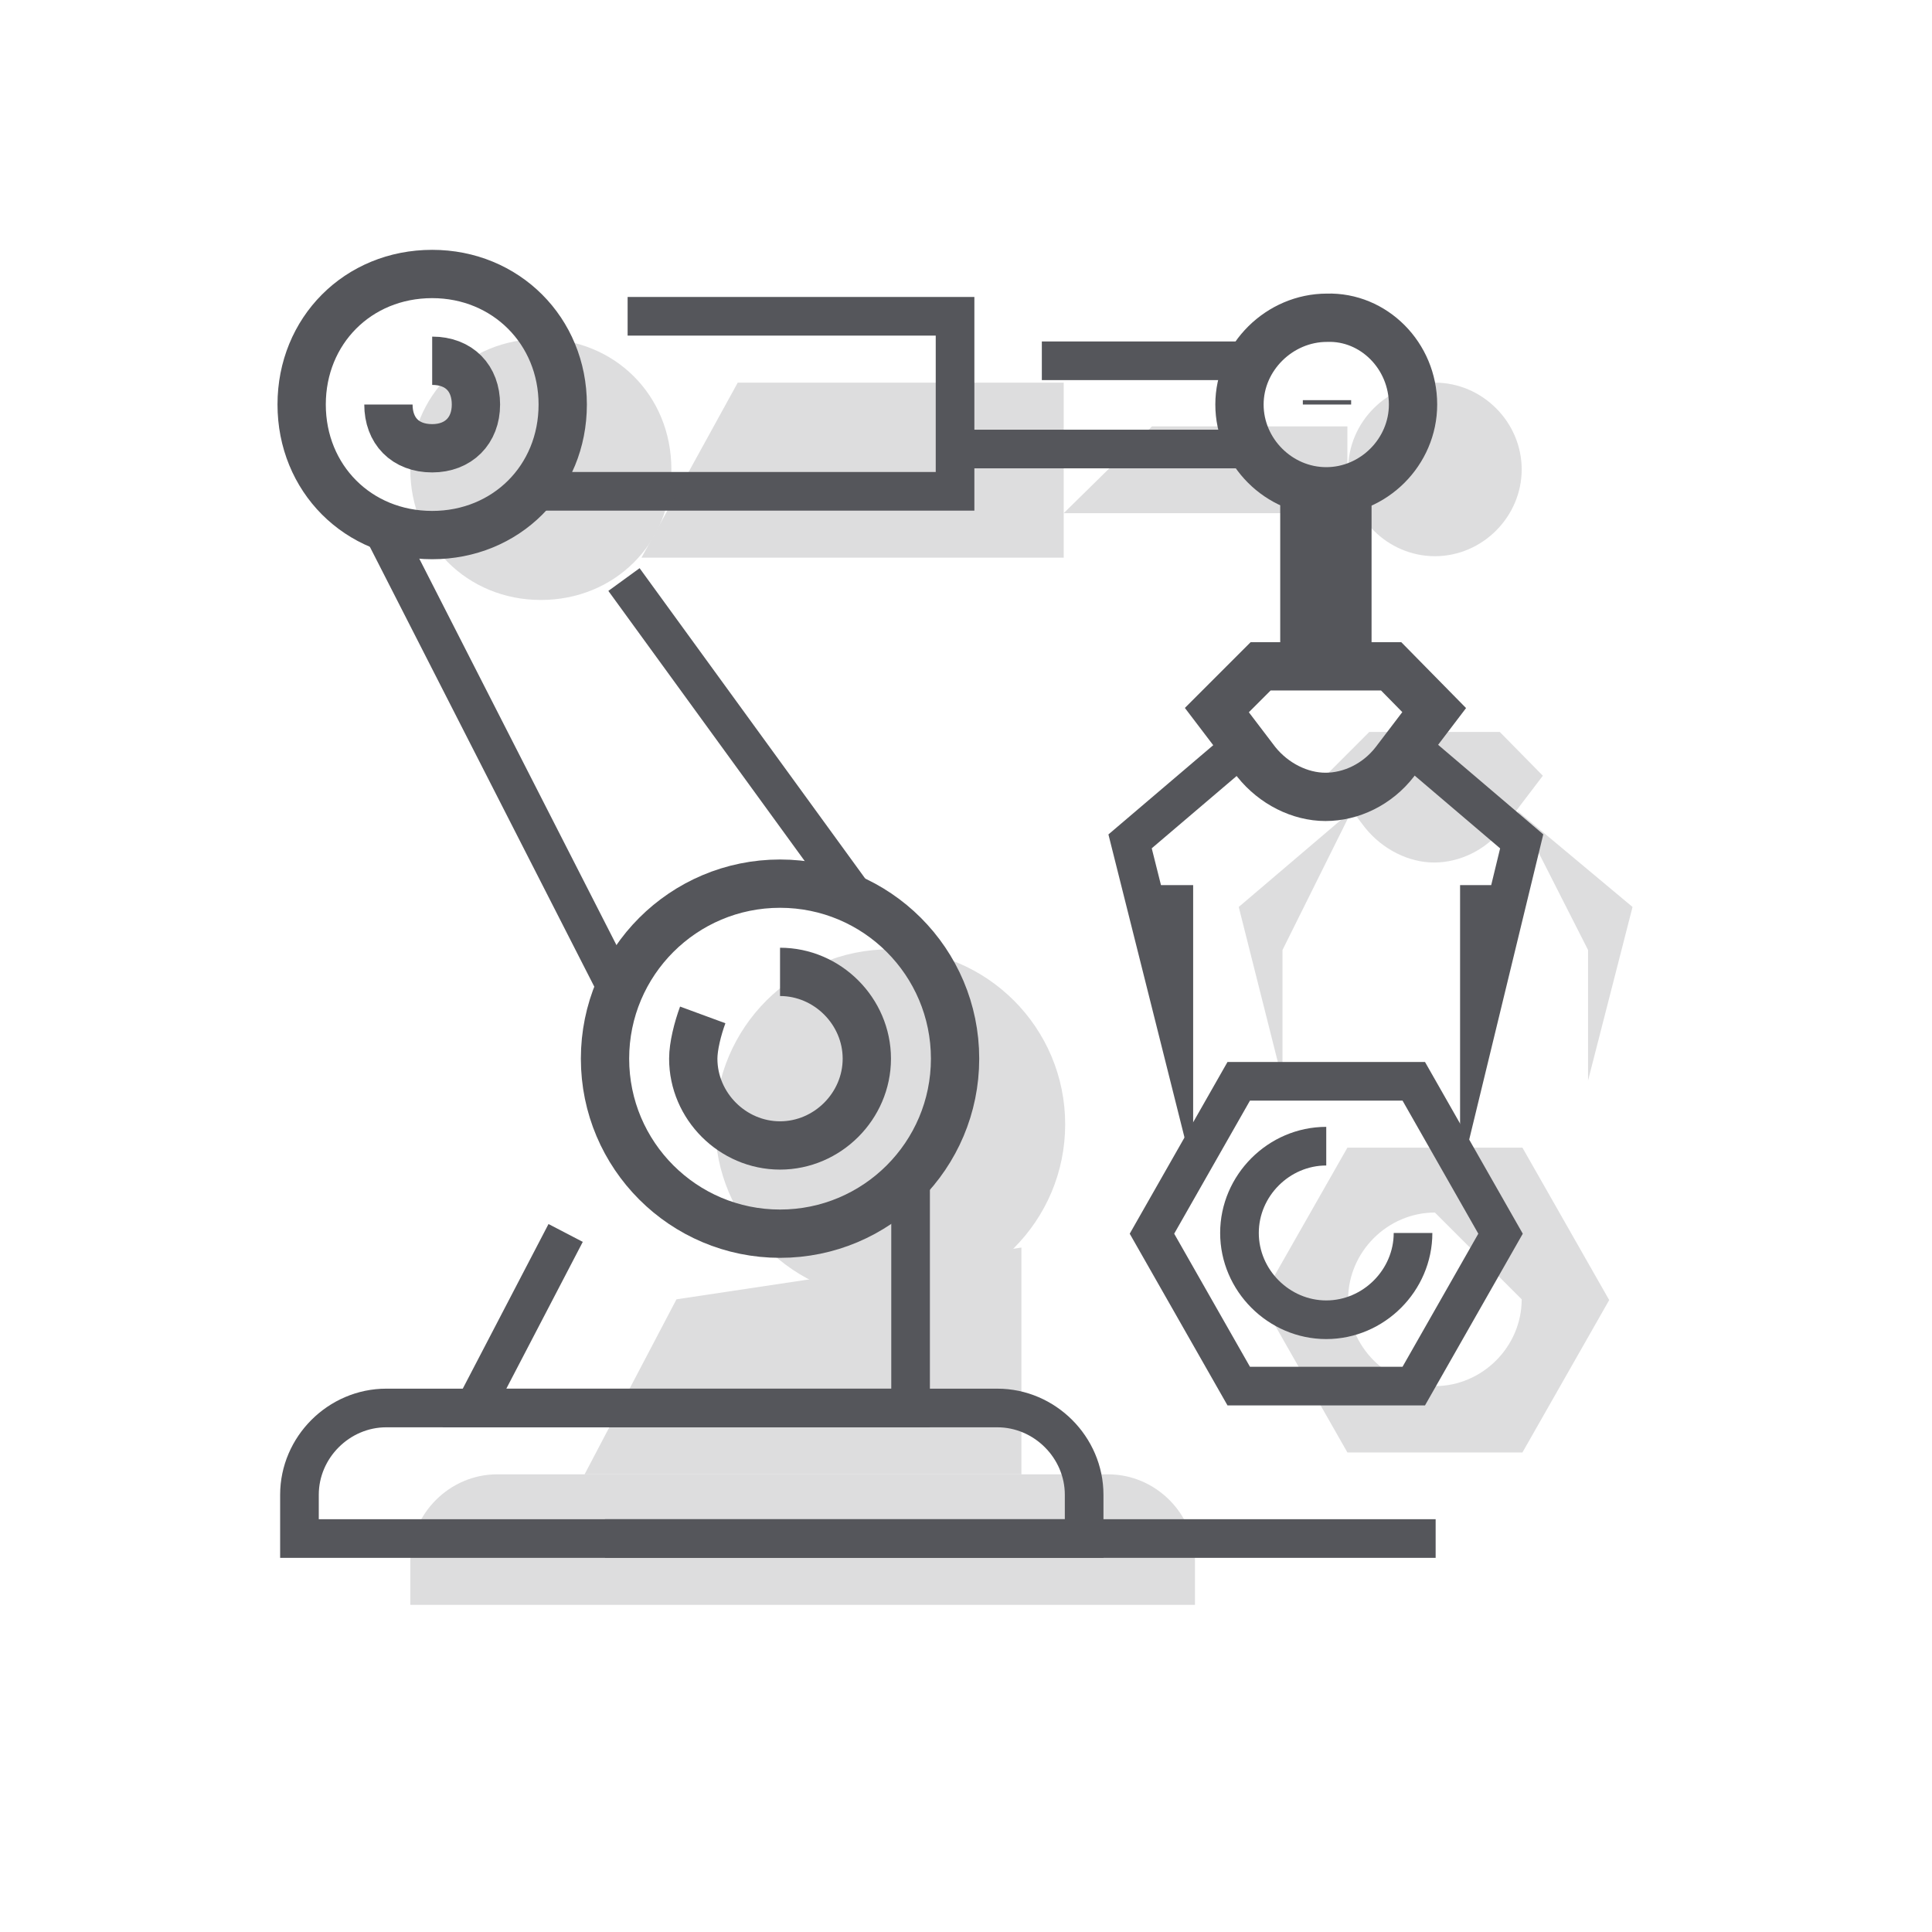 <svg width="200" height="200" viewBox="0 0 200 200" fill="none" xmlns="http://www.w3.org/2000/svg">
<path d="M44.739 37.346C47.533 37.346 49.269 39.157 49.269 41.875C49.269 44.593 47.457 46.405 44.739 46.405C41.946 46.405 40.21 44.593 40.21 41.875" stroke="#55565B" stroke-width="5" stroke-miterlimit="10"/>
<path d="M80.749 100.609C85.656 100.609 89.733 104.686 89.733 109.593C89.733 114.5 85.656 118.577 80.749 118.577C75.842 118.577 71.766 114.5 71.766 109.593C71.766 108.31 72.219 106.498 72.747 105.063" stroke="#55565B" stroke-width="5" stroke-miterlimit="10"/>
<path d="M135.028 68.98V50.861" stroke="#55565B" stroke-width="5" stroke-miterlimit="10"/>
<path d="M139.483 50.861V68.98" stroke="#55565B" stroke-width="5" stroke-miterlimit="10"/>
<path d="M58.253 41.876C58.253 49.577 52.364 55.39 44.74 55.39C37.039 55.39 31.227 49.501 31.227 41.876C31.227 34.252 37.039 28.363 44.74 28.363C52.364 28.363 58.253 34.252 58.253 41.876Z" stroke="#55565B" stroke-width="5" stroke-miterlimit="10"/>
<path d="M146.277 41.876C146.277 46.783 142.2 50.86 137.293 50.86C132.386 50.86 128.31 46.783 128.31 41.876C128.31 36.969 132.462 32.893 137.369 32.893C142.2 32.742 146.277 36.818 146.277 41.876Z" stroke="#55565B" stroke-width="5" stroke-miterlimit="10"/>
<path d="M80.749 127.711C90.756 127.711 98.868 119.599 98.868 109.593C98.868 99.586 90.756 91.475 80.749 91.475C70.743 91.475 62.631 99.586 62.631 109.593C62.631 119.599 70.743 127.711 80.749 127.711Z" stroke="#55565B" stroke-width="5" stroke-miterlimit="10"/>
<path d="M144.012 68.978H130.499L125.969 73.508L130.046 78.868C131.858 81.133 134.575 82.492 137.218 82.492C139.86 82.492 142.578 81.208 144.389 78.868L148.466 73.508L144.012 68.978Z" stroke="#55565B" stroke-width="5" stroke-miterlimit="10"/>
<path d="M31 159.267V154.738C31 149.83 35.077 145.754 39.984 145.754H103.246C108.153 145.754 112.23 149.83 112.23 154.738V159.267H31Z" stroke="#55565B" stroke-width="4" stroke-miterlimit="10"/>
<path d="M58.555 127.635L49.118 145.754H94.263V122.275" stroke="#55565B" stroke-width="4" stroke-miterlimit="10"/>
<path d="M107.851 37.348H128.234V46.482H98.868" stroke="#55565B" stroke-width="4" stroke-miterlimit="10"/>
<path d="M64.141 102.875L39.682 54.938" stroke="#55565B" stroke-width="4" stroke-miterlimit="10"/>
<path d="M64.594 59.994L88.903 93.437" stroke="#55565B" stroke-width="4" stroke-miterlimit="10"/>
<path d="M64.971 32.742H98.867V50.86H55.006" stroke="#55565B" stroke-width="4" stroke-miterlimit="10"/>
<path d="M153.147 91.627V105.14L157.526 87.098L145.824 77.133" stroke="#55565B" stroke-width="4" stroke-miterlimit="10"/>
<path d="M121.515 91.627V105.14L116.986 87.098L128.687 77.133" stroke="#55565B" stroke-width="4" stroke-miterlimit="10"/>
<path d="M148.617 159.268H62.631" stroke="#55565B" stroke-width="4" stroke-miterlimit="10"/>
<path d="M146.277 127.636C146.277 132.543 142.2 136.62 137.293 136.62C132.386 136.62 128.31 132.543 128.31 127.636C128.31 122.729 132.386 118.652 137.293 118.652M128.234 143.489H146.352L155.336 127.712L146.352 111.934H128.234L119.25 127.712L128.234 143.489Z" stroke="#55565B" stroke-width="4" stroke-miterlimit="10"/>
<path d="M137.369 41.877V41.424" stroke="#55565B" stroke-width="5" stroke-miterlimit="10"/>
<g opacity="0.2">
<path d="M55.988 44.143C58.781 44.143 60.518 45.954 60.518 48.672C60.518 51.39 58.706 53.202 55.988 53.202C53.195 53.202 51.459 51.39 51.459 48.672" fill="#55565B"/>
<path d="M92.149 107.406C97.056 107.406 101.133 111.483 101.133 116.39C101.133 121.297 97.056 125.373 92.149 125.373C87.242 125.373 83.165 121.297 83.165 116.39C83.165 115.106 83.618 113.295 84.147 111.86" fill="#55565B"/>
<path d="M69.501 48.595C69.501 56.295 63.612 62.108 55.988 62.108C48.363 62.108 42.475 56.22 42.475 48.595C42.475 40.97 48.363 35.082 55.988 35.082C63.612 35.082 69.501 40.895 69.501 48.595Z" fill="#55565B"/>
<path d="M157.525 48.595C157.525 53.502 153.449 57.578 148.542 57.578C143.635 57.578 139.558 53.502 139.558 48.595C139.558 43.688 143.635 39.611 148.542 39.611C153.449 39.611 157.525 43.688 157.525 48.595Z" fill="#55565B"/>
<path d="M92.148 134.506C102.155 134.506 110.267 126.394 110.267 116.388C110.267 106.381 102.155 98.269 92.148 98.269C82.142 98.269 74.03 106.381 74.03 116.388C74.03 126.394 82.142 134.506 92.148 134.506Z" fill="#55565B"/>
<path d="M155.26 75.773H141.747L137.218 80.303L141.294 85.663C143.106 87.928 145.824 89.287 148.466 89.287C151.108 89.287 153.826 88.003 155.638 85.663L159.715 80.303L155.26 75.773Z" fill="#55565B"/>
<path d="M42.475 166.136V161.607C42.475 156.7 46.551 152.623 51.458 152.623H114.721C119.628 152.623 123.704 156.7 123.704 161.607V166.136H42.475Z" fill="#55565B"/>
<path d="M70.029 134.504L60.517 152.623H105.737V129.145" fill="#55565B"/>
<path d="M119.25 44.141H139.482V53.124H110.116" fill="#55565B"/>
<path d="M76.371 39.611H110.116V57.73H66.406" fill="#55565B"/>
<path d="M164.395 98.343V111.856L169 93.889L157.072 83.924" fill="#55565B"/>
<path d="M132.763 98.343V111.856L128.234 93.889L139.935 83.924" fill="#55565B"/>
<path d="M139.483 150.359H157.601L166.584 134.581L157.601 118.803H139.483L130.499 134.581L139.483 150.359ZM157.525 134.505C157.525 139.412 153.449 143.489 148.542 143.489C143.635 143.489 139.558 139.412 139.558 134.505C139.558 129.598 143.635 125.522 148.542 125.522" fill="#55565B"/>
</g>
</svg>
